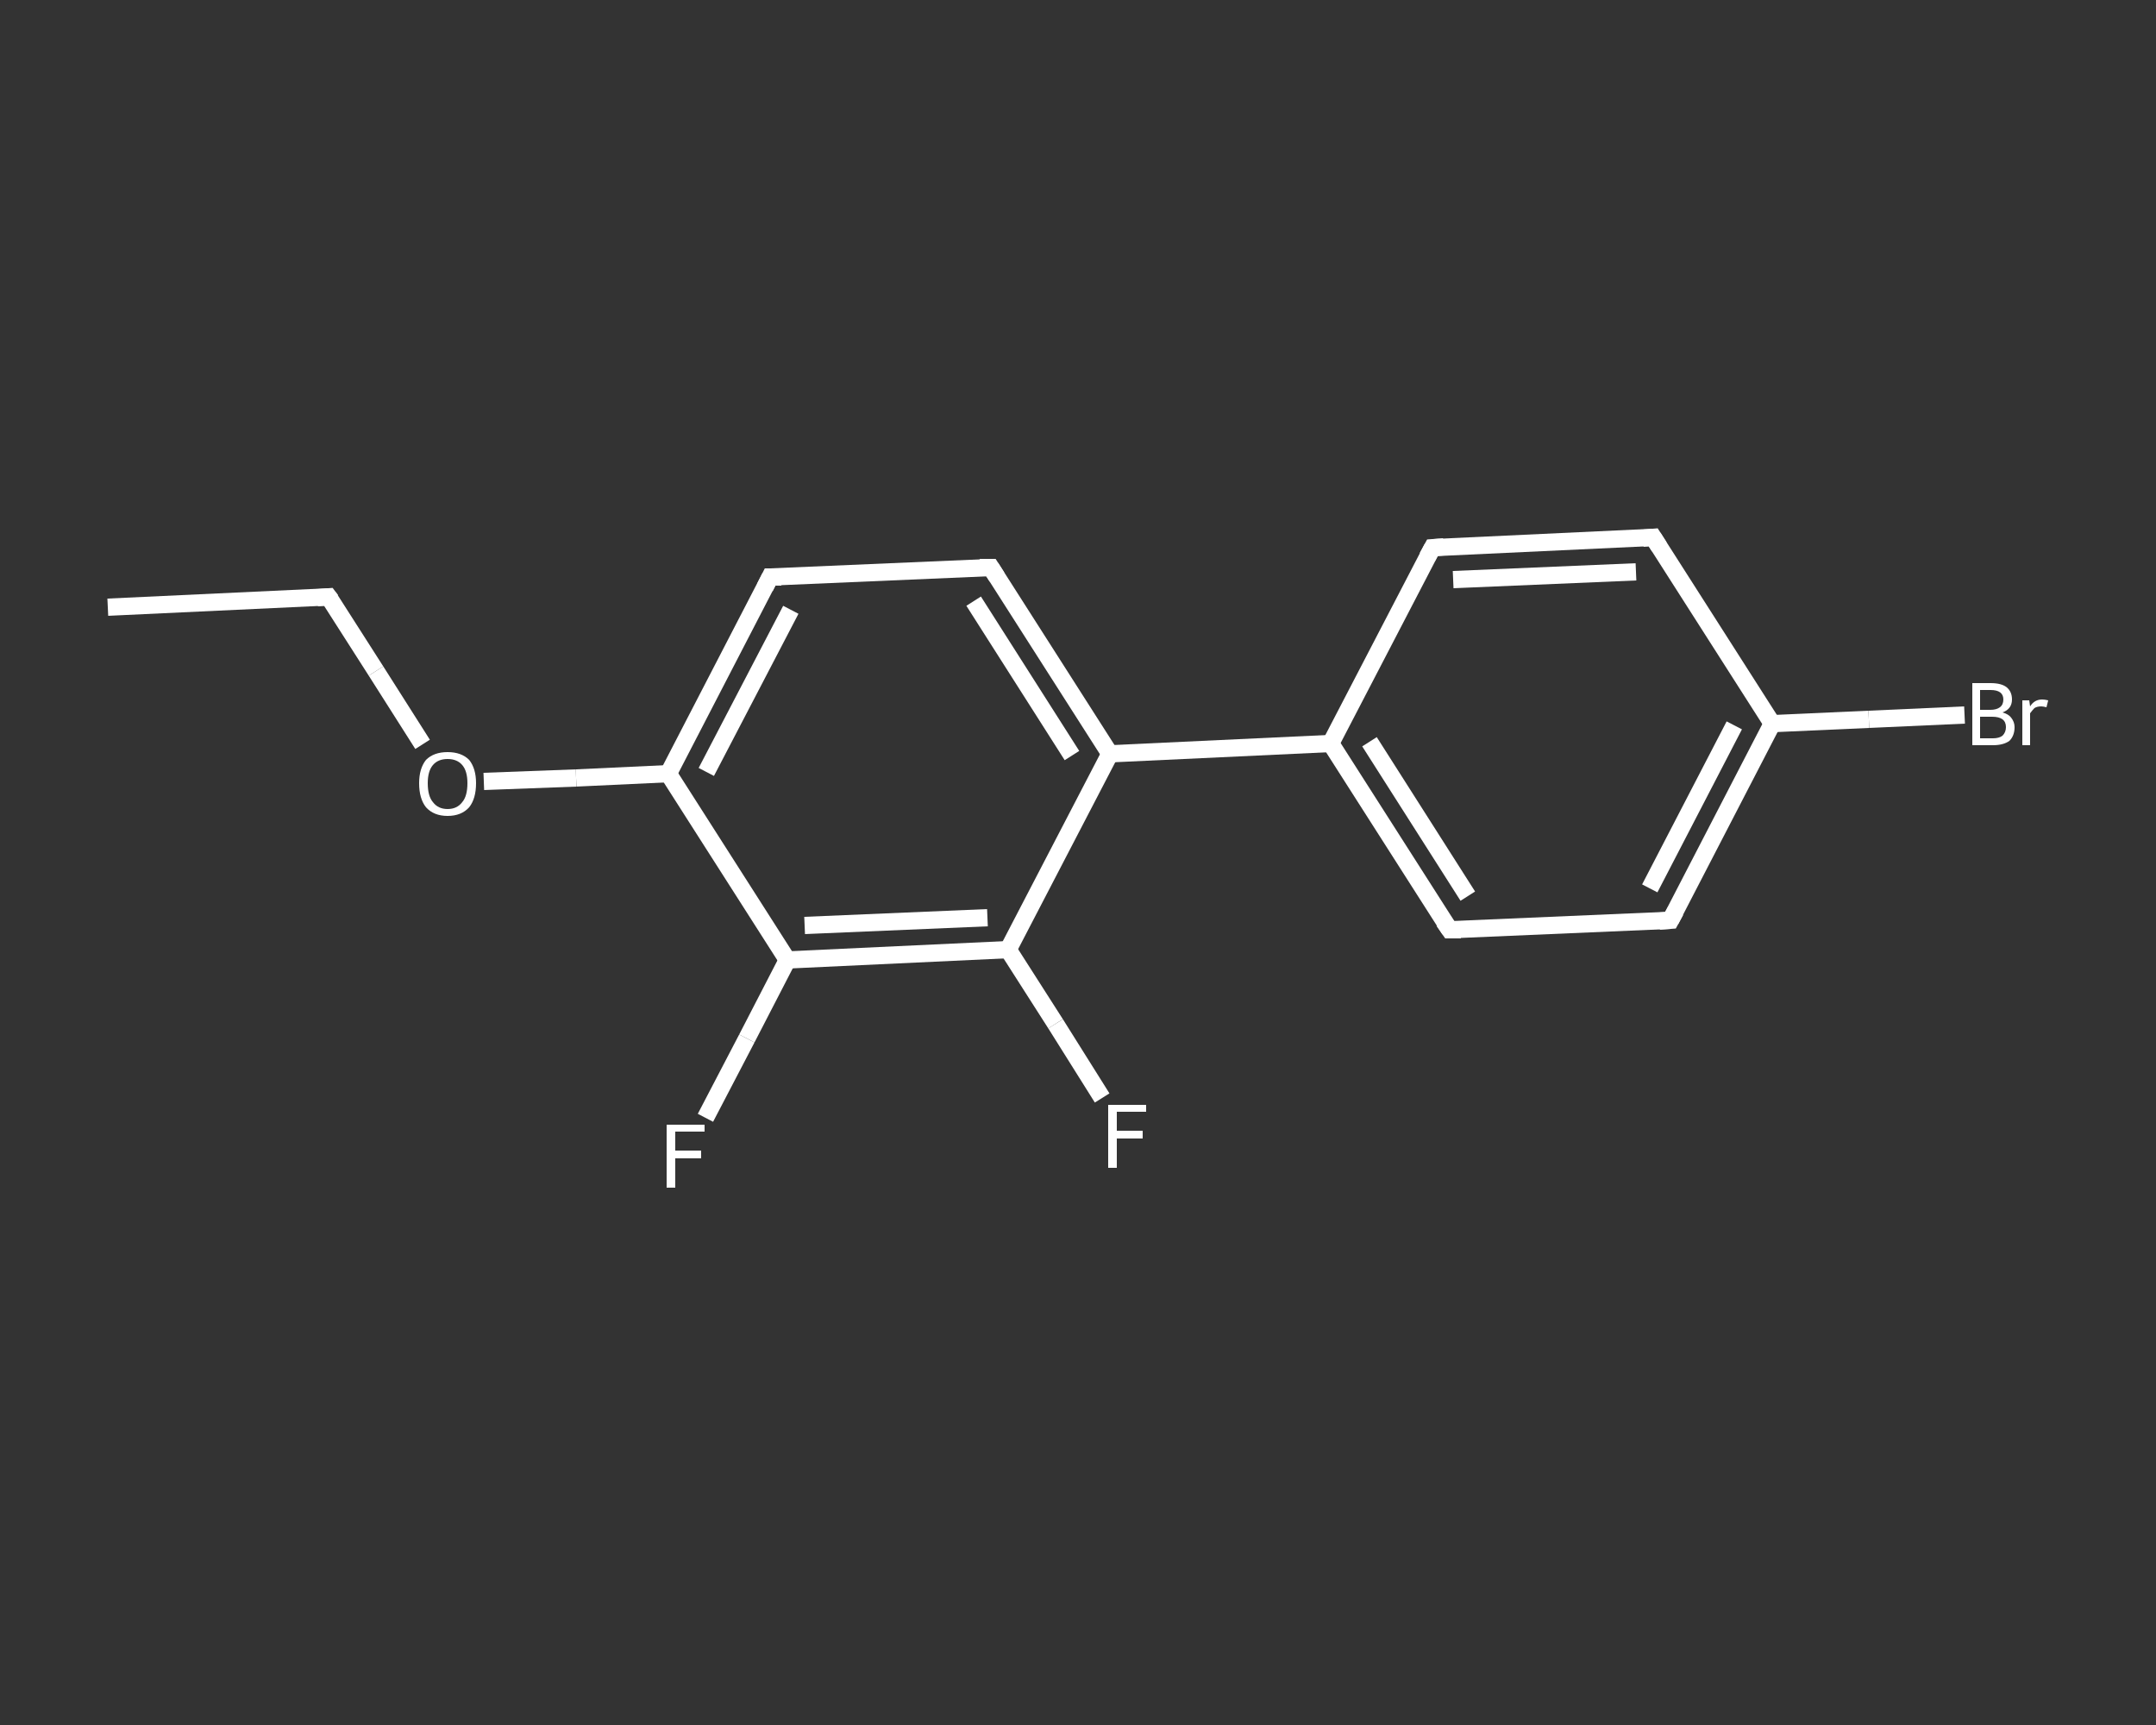 <?xml version='1.0' encoding='iso-8859-1'?>
<svg version='1.1' baseProfile='full'
              xmlns='http://www.w3.org/2000/svg'
                      xmlns:rdkit='http://www.rdkit.org/xml'
                      xmlns:xlink='http://www.w3.org/1999/xlink'
                  xml:space='preserve'
width='250px' height='200px' viewBox='0 0 250 200'>
<rect x="0" y="0" width="250" height="200" fill="#333333" stroke="none"/>
<!-- END OF HEADER -->
<rect style='opacity:1.0;fill:transparent;stroke:none' width='250.0' height='200.0' x='0.0' y='0.0'> </rect>
<path class='bond-0 atom-0 atom-1' d='M 12.5,70.4 L 38.1,69.2' style='fill:none;fill-rule:evenodd;stroke:#FFFFFF;stroke-width:2.0px;stroke-linecap:butt;stroke-linejoin:miter;stroke-opacity:1' />
<path class='bond-1 atom-1 atom-2' d='M 38.1,69.2 L 43.6,77.8' style='fill:none;fill-rule:evenodd;stroke:#FFFFFF;stroke-width:2.0px;stroke-linecap:butt;stroke-linejoin:miter;stroke-opacity:1' />
<path class='bond-1 atom-1 atom-2' d='M 43.6,77.8 L 49.0,86.3' style='fill:none;fill-rule:evenodd;stroke:#FFFFFF;stroke-width:2.0px;stroke-linecap:butt;stroke-linejoin:miter;stroke-opacity:1' />
<path class='bond-2 atom-2 atom-3' d='M 56.1,90.6 L 66.8,90.2' style='fill:none;fill-rule:evenodd;stroke:#FFFFFF;stroke-width:2.0px;stroke-linecap:butt;stroke-linejoin:miter;stroke-opacity:1' />
<path class='bond-2 atom-2 atom-3' d='M 66.8,90.2 L 77.5,89.7' style='fill:none;fill-rule:evenodd;stroke:#FFFFFF;stroke-width:2.0px;stroke-linecap:butt;stroke-linejoin:miter;stroke-opacity:1' />
<path class='bond-3 atom-3 atom-4' d='M 77.5,89.7 L 89.3,66.9' style='fill:none;fill-rule:evenodd;stroke:#FFFFFF;stroke-width:2.0px;stroke-linecap:butt;stroke-linejoin:miter;stroke-opacity:1' />
<path class='bond-3 atom-3 atom-4' d='M 81.9,89.5 L 91.7,70.7' style='fill:none;fill-rule:evenodd;stroke:#FFFFFF;stroke-width:2.0px;stroke-linecap:butt;stroke-linejoin:miter;stroke-opacity:1' />
<path class='bond-4 atom-4 atom-5' d='M 89.3,66.9 L 114.9,65.8' style='fill:none;fill-rule:evenodd;stroke:#FFFFFF;stroke-width:2.0px;stroke-linecap:butt;stroke-linejoin:miter;stroke-opacity:1' />
<path class='bond-5 atom-5 atom-6' d='M 114.9,65.8 L 128.7,87.4' style='fill:none;fill-rule:evenodd;stroke:#FFFFFF;stroke-width:2.0px;stroke-linecap:butt;stroke-linejoin:miter;stroke-opacity:1' />
<path class='bond-5 atom-5 atom-6' d='M 112.9,69.7 L 124.3,87.6' style='fill:none;fill-rule:evenodd;stroke:#FFFFFF;stroke-width:2.0px;stroke-linecap:butt;stroke-linejoin:miter;stroke-opacity:1' />
<path class='bond-6 atom-6 atom-7' d='M 128.7,87.4 L 154.3,86.2' style='fill:none;fill-rule:evenodd;stroke:#FFFFFF;stroke-width:2.0px;stroke-linecap:butt;stroke-linejoin:miter;stroke-opacity:1' />
<path class='bond-7 atom-7 atom-8' d='M 154.3,86.2 L 168.1,107.8' style='fill:none;fill-rule:evenodd;stroke:#FFFFFF;stroke-width:2.0px;stroke-linecap:butt;stroke-linejoin:miter;stroke-opacity:1' />
<path class='bond-7 atom-7 atom-8' d='M 158.8,86.0 L 170.2,103.9' style='fill:none;fill-rule:evenodd;stroke:#FFFFFF;stroke-width:2.0px;stroke-linecap:butt;stroke-linejoin:miter;stroke-opacity:1' />
<path class='bond-8 atom-8 atom-9' d='M 168.1,107.8 L 193.7,106.7' style='fill:none;fill-rule:evenodd;stroke:#FFFFFF;stroke-width:2.0px;stroke-linecap:butt;stroke-linejoin:miter;stroke-opacity:1' />
<path class='bond-9 atom-9 atom-10' d='M 193.7,106.7 L 205.5,83.9' style='fill:none;fill-rule:evenodd;stroke:#FFFFFF;stroke-width:2.0px;stroke-linecap:butt;stroke-linejoin:miter;stroke-opacity:1' />
<path class='bond-9 atom-9 atom-10' d='M 191.3,103.0 L 201.1,84.1' style='fill:none;fill-rule:evenodd;stroke:#FFFFFF;stroke-width:2.0px;stroke-linecap:butt;stroke-linejoin:miter;stroke-opacity:1' />
<path class='bond-10 atom-10 atom-11' d='M 205.5,83.9 L 216.7,83.4' style='fill:none;fill-rule:evenodd;stroke:#FFFFFF;stroke-width:2.0px;stroke-linecap:butt;stroke-linejoin:miter;stroke-opacity:1' />
<path class='bond-10 atom-10 atom-11' d='M 216.7,83.4 L 227.8,82.9' style='fill:none;fill-rule:evenodd;stroke:#FFFFFF;stroke-width:2.0px;stroke-linecap:butt;stroke-linejoin:miter;stroke-opacity:1' />
<path class='bond-11 atom-10 atom-12' d='M 205.5,83.9 L 191.7,62.3' style='fill:none;fill-rule:evenodd;stroke:#FFFFFF;stroke-width:2.0px;stroke-linecap:butt;stroke-linejoin:miter;stroke-opacity:1' />
<path class='bond-12 atom-12 atom-13' d='M 191.7,62.3 L 166.1,63.5' style='fill:none;fill-rule:evenodd;stroke:#FFFFFF;stroke-width:2.0px;stroke-linecap:butt;stroke-linejoin:miter;stroke-opacity:1' />
<path class='bond-12 atom-12 atom-13' d='M 189.7,66.3 L 168.5,67.2' style='fill:none;fill-rule:evenodd;stroke:#FFFFFF;stroke-width:2.0px;stroke-linecap:butt;stroke-linejoin:miter;stroke-opacity:1' />
<path class='bond-13 atom-6 atom-14' d='M 128.7,87.4 L 116.9,110.1' style='fill:none;fill-rule:evenodd;stroke:#FFFFFF;stroke-width:2.0px;stroke-linecap:butt;stroke-linejoin:miter;stroke-opacity:1' />
<path class='bond-14 atom-14 atom-15' d='M 116.9,110.1 L 122.4,118.7' style='fill:none;fill-rule:evenodd;stroke:#FFFFFF;stroke-width:2.0px;stroke-linecap:butt;stroke-linejoin:miter;stroke-opacity:1' />
<path class='bond-14 atom-14 atom-15' d='M 122.4,118.7 L 127.8,127.3' style='fill:none;fill-rule:evenodd;stroke:#FFFFFF;stroke-width:2.0px;stroke-linecap:butt;stroke-linejoin:miter;stroke-opacity:1' />
<path class='bond-15 atom-14 atom-16' d='M 116.9,110.1 L 91.3,111.3' style='fill:none;fill-rule:evenodd;stroke:#FFFFFF;stroke-width:2.0px;stroke-linecap:butt;stroke-linejoin:miter;stroke-opacity:1' />
<path class='bond-15 atom-14 atom-16' d='M 114.5,106.4 L 93.3,107.3' style='fill:none;fill-rule:evenodd;stroke:#FFFFFF;stroke-width:2.0px;stroke-linecap:butt;stroke-linejoin:miter;stroke-opacity:1' />
<path class='bond-16 atom-16 atom-17' d='M 91.3,111.3 L 86.6,120.4' style='fill:none;fill-rule:evenodd;stroke:#FFFFFF;stroke-width:2.0px;stroke-linecap:butt;stroke-linejoin:miter;stroke-opacity:1' />
<path class='bond-16 atom-16 atom-17' d='M 86.6,120.4 L 81.8,129.6' style='fill:none;fill-rule:evenodd;stroke:#FFFFFF;stroke-width:2.0px;stroke-linecap:butt;stroke-linejoin:miter;stroke-opacity:1' />
<path class='bond-17 atom-16 atom-3' d='M 91.3,111.3 L 77.5,89.7' style='fill:none;fill-rule:evenodd;stroke:#FFFFFF;stroke-width:2.0px;stroke-linecap:butt;stroke-linejoin:miter;stroke-opacity:1' />
<path class='bond-18 atom-13 atom-7' d='M 166.1,63.5 L 154.3,86.2' style='fill:none;fill-rule:evenodd;stroke:#FFFFFF;stroke-width:2.0px;stroke-linecap:butt;stroke-linejoin:miter;stroke-opacity:1' />
<path d='M 36.8,69.3 L 38.1,69.2 L 38.4,69.6' style='fill:none;stroke:#FFFFFF;stroke-width:2.0px;stroke-linecap:butt;stroke-linejoin:miter;stroke-opacity:1;' />
<path d='M 88.7,68.1 L 89.3,66.9 L 90.6,66.9' style='fill:none;stroke:#FFFFFF;stroke-width:2.0px;stroke-linecap:butt;stroke-linejoin:miter;stroke-opacity:1;' />
<path d='M 113.6,65.8 L 114.9,65.8 L 115.6,66.9' style='fill:none;stroke:#FFFFFF;stroke-width:2.0px;stroke-linecap:butt;stroke-linejoin:miter;stroke-opacity:1;' />
<path d='M 167.4,106.8 L 168.1,107.8 L 169.4,107.8' style='fill:none;stroke:#FFFFFF;stroke-width:2.0px;stroke-linecap:butt;stroke-linejoin:miter;stroke-opacity:1;' />
<path d='M 192.4,106.8 L 193.7,106.7 L 194.3,105.6' style='fill:none;stroke:#FFFFFF;stroke-width:2.0px;stroke-linecap:butt;stroke-linejoin:miter;stroke-opacity:1;' />
<path d='M 192.4,63.4 L 191.7,62.3 L 190.5,62.4' style='fill:none;stroke:#FFFFFF;stroke-width:2.0px;stroke-linecap:butt;stroke-linejoin:miter;stroke-opacity:1;' />
<path d='M 167.4,63.4 L 166.1,63.5 L 165.5,64.6' style='fill:none;stroke:#FFFFFF;stroke-width:2.0px;stroke-linecap:butt;stroke-linejoin:miter;stroke-opacity:1;' />
<path class='atom-2' d='M 48.6 90.8
Q 48.6 89.1, 49.4 88.1
Q 50.3 87.2, 51.9 87.2
Q 53.5 87.2, 54.4 88.1
Q 55.2 89.1, 55.2 90.8
Q 55.2 92.6, 54.4 93.6
Q 53.5 94.6, 51.9 94.6
Q 50.3 94.6, 49.4 93.6
Q 48.6 92.6, 48.6 90.8
M 51.9 93.8
Q 53.0 93.8, 53.6 93.0
Q 54.2 92.3, 54.2 90.8
Q 54.2 89.4, 53.6 88.7
Q 53.0 88.0, 51.9 88.0
Q 50.8 88.0, 50.2 88.7
Q 49.6 89.4, 49.6 90.8
Q 49.6 92.3, 50.2 93.0
Q 50.8 93.8, 51.9 93.8
' fill='#FFFFFF'/>
<path class='atom-11' d='M 232.2 82.6
Q 232.9 82.8, 233.2 83.2
Q 233.6 83.7, 233.6 84.3
Q 233.6 85.3, 233.0 85.9
Q 232.3 86.4, 231.1 86.4
L 228.7 86.4
L 228.7 79.2
L 230.8 79.2
Q 232.1 79.2, 232.7 79.7
Q 233.3 80.2, 233.3 81.1
Q 233.3 82.2, 232.2 82.6
M 229.6 80.0
L 229.6 82.3
L 230.8 82.3
Q 231.5 82.3, 231.9 82.0
Q 232.3 81.7, 232.3 81.1
Q 232.3 80.0, 230.8 80.0
L 229.6 80.0
M 231.1 85.6
Q 231.8 85.6, 232.2 85.3
Q 232.6 84.9, 232.6 84.3
Q 232.6 83.7, 232.2 83.4
Q 231.8 83.1, 231.0 83.1
L 229.6 83.1
L 229.6 85.6
L 231.1 85.6
' fill='#FFFFFF'/>
<path class='atom-11' d='M 235.3 81.2
L 235.4 81.9
Q 235.9 81.1, 236.8 81.1
Q 237.1 81.1, 237.5 81.2
L 237.3 82.0
Q 236.9 81.9, 236.7 81.9
Q 236.2 81.9, 235.9 82.1
Q 235.7 82.3, 235.4 82.7
L 235.4 86.4
L 234.5 86.4
L 234.5 81.2
L 235.3 81.2
' fill='#FFFFFF'/>
<path class='atom-15' d='M 128.5 128.1
L 132.9 128.1
L 132.9 128.9
L 129.5 128.9
L 129.5 131.1
L 132.5 131.1
L 132.5 132.0
L 129.5 132.0
L 129.5 135.4
L 128.5 135.4
L 128.5 128.1
' fill='#FFFFFF'/>
<path class='atom-17' d='M 77.3 130.4
L 81.7 130.4
L 81.7 131.2
L 78.3 131.2
L 78.3 133.4
L 81.3 133.4
L 81.3 134.3
L 78.3 134.3
L 78.3 137.7
L 77.3 137.7
L 77.3 130.4
' fill='#FFFFFF'/>
</svg>
